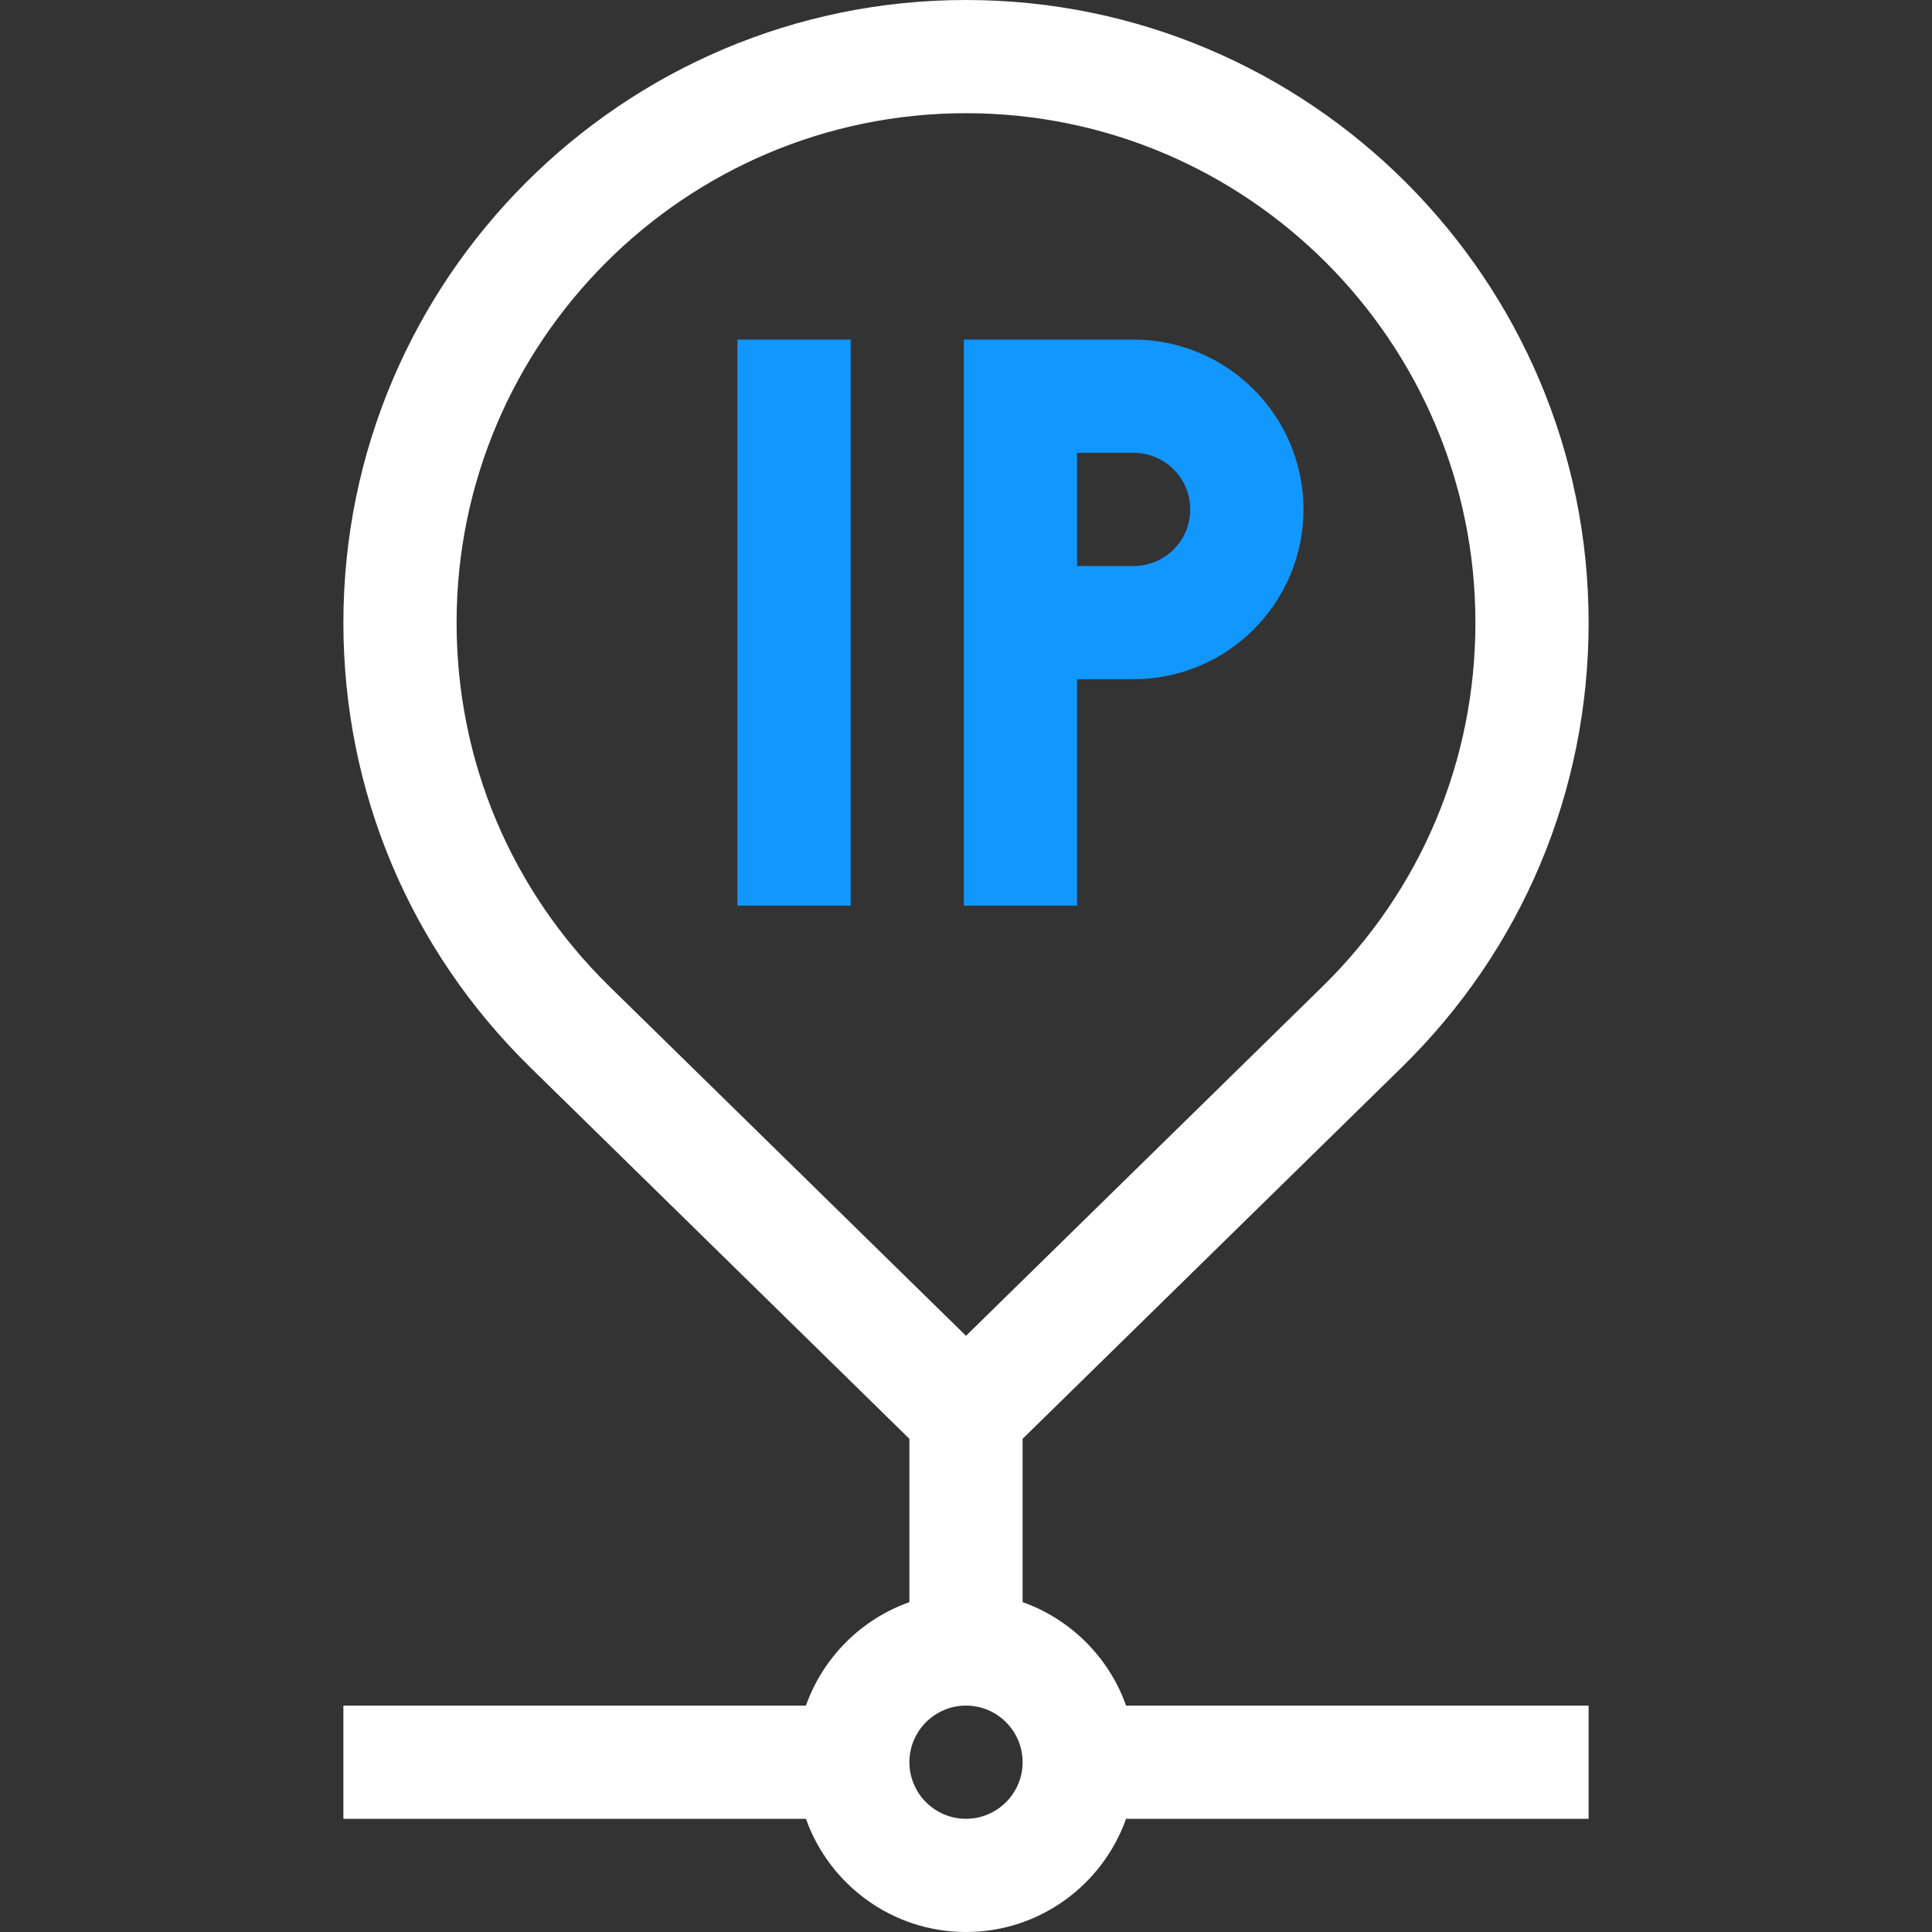 <svg xmlns="http://www.w3.org/2000/svg" width="189" height="189" viewBox="0 0 189 189" fill="none"><rect x="0" y="0" width="189" height="189" fill="#333333" stroke="none"/><path d="M72.142 33.223H83.216V88.594H72.142V33.223Z" fill="#1297FF"></path><path d="M105.365 66.445H110.902C120.061 66.445 127.513 58.993 127.513 49.834C127.513 40.675 120.061 33.223 110.902 33.223H94.29V88.594H105.365V66.445ZM105.365 44.297H110.902C113.955 44.297 116.439 46.781 116.439 49.834C116.439 52.887 113.955 55.371 110.902 55.371H105.365V44.297Z" fill="#1297FF"></path><path d="M100.037 156.73V140.754L137.124 104.417C148.915 92.865 155.408 77.413 155.408 60.908C155.408 27.323 128.085 0 94.5 0C60.915 0 33.592 27.323 33.592 60.908C33.592 77.413 40.085 92.865 51.876 104.417L88.963 140.754V156.73C84.251 158.401 80.512 162.14 78.841 166.852H33.592V177.926H78.841C81.127 184.37 87.281 189 94.5 189C101.719 189 107.873 184.37 110.159 177.926H155.408V166.852H110.159C108.488 162.14 104.749 158.401 100.037 156.73ZM44.666 60.908C44.666 33.43 67.022 11.074 94.5 11.074C121.978 11.074 144.334 33.43 144.334 60.908C144.334 74.412 139.021 87.054 129.374 96.507L94.5 130.676L59.626 96.507C49.979 87.054 44.666 74.412 44.666 60.908ZM94.5 177.926C91.447 177.926 88.963 175.442 88.963 172.389C88.963 169.336 91.447 166.852 94.5 166.852C97.553 166.852 100.037 169.336 100.037 172.389C100.037 175.442 97.553 177.926 94.5 177.926Z" fill="white"></path></svg>